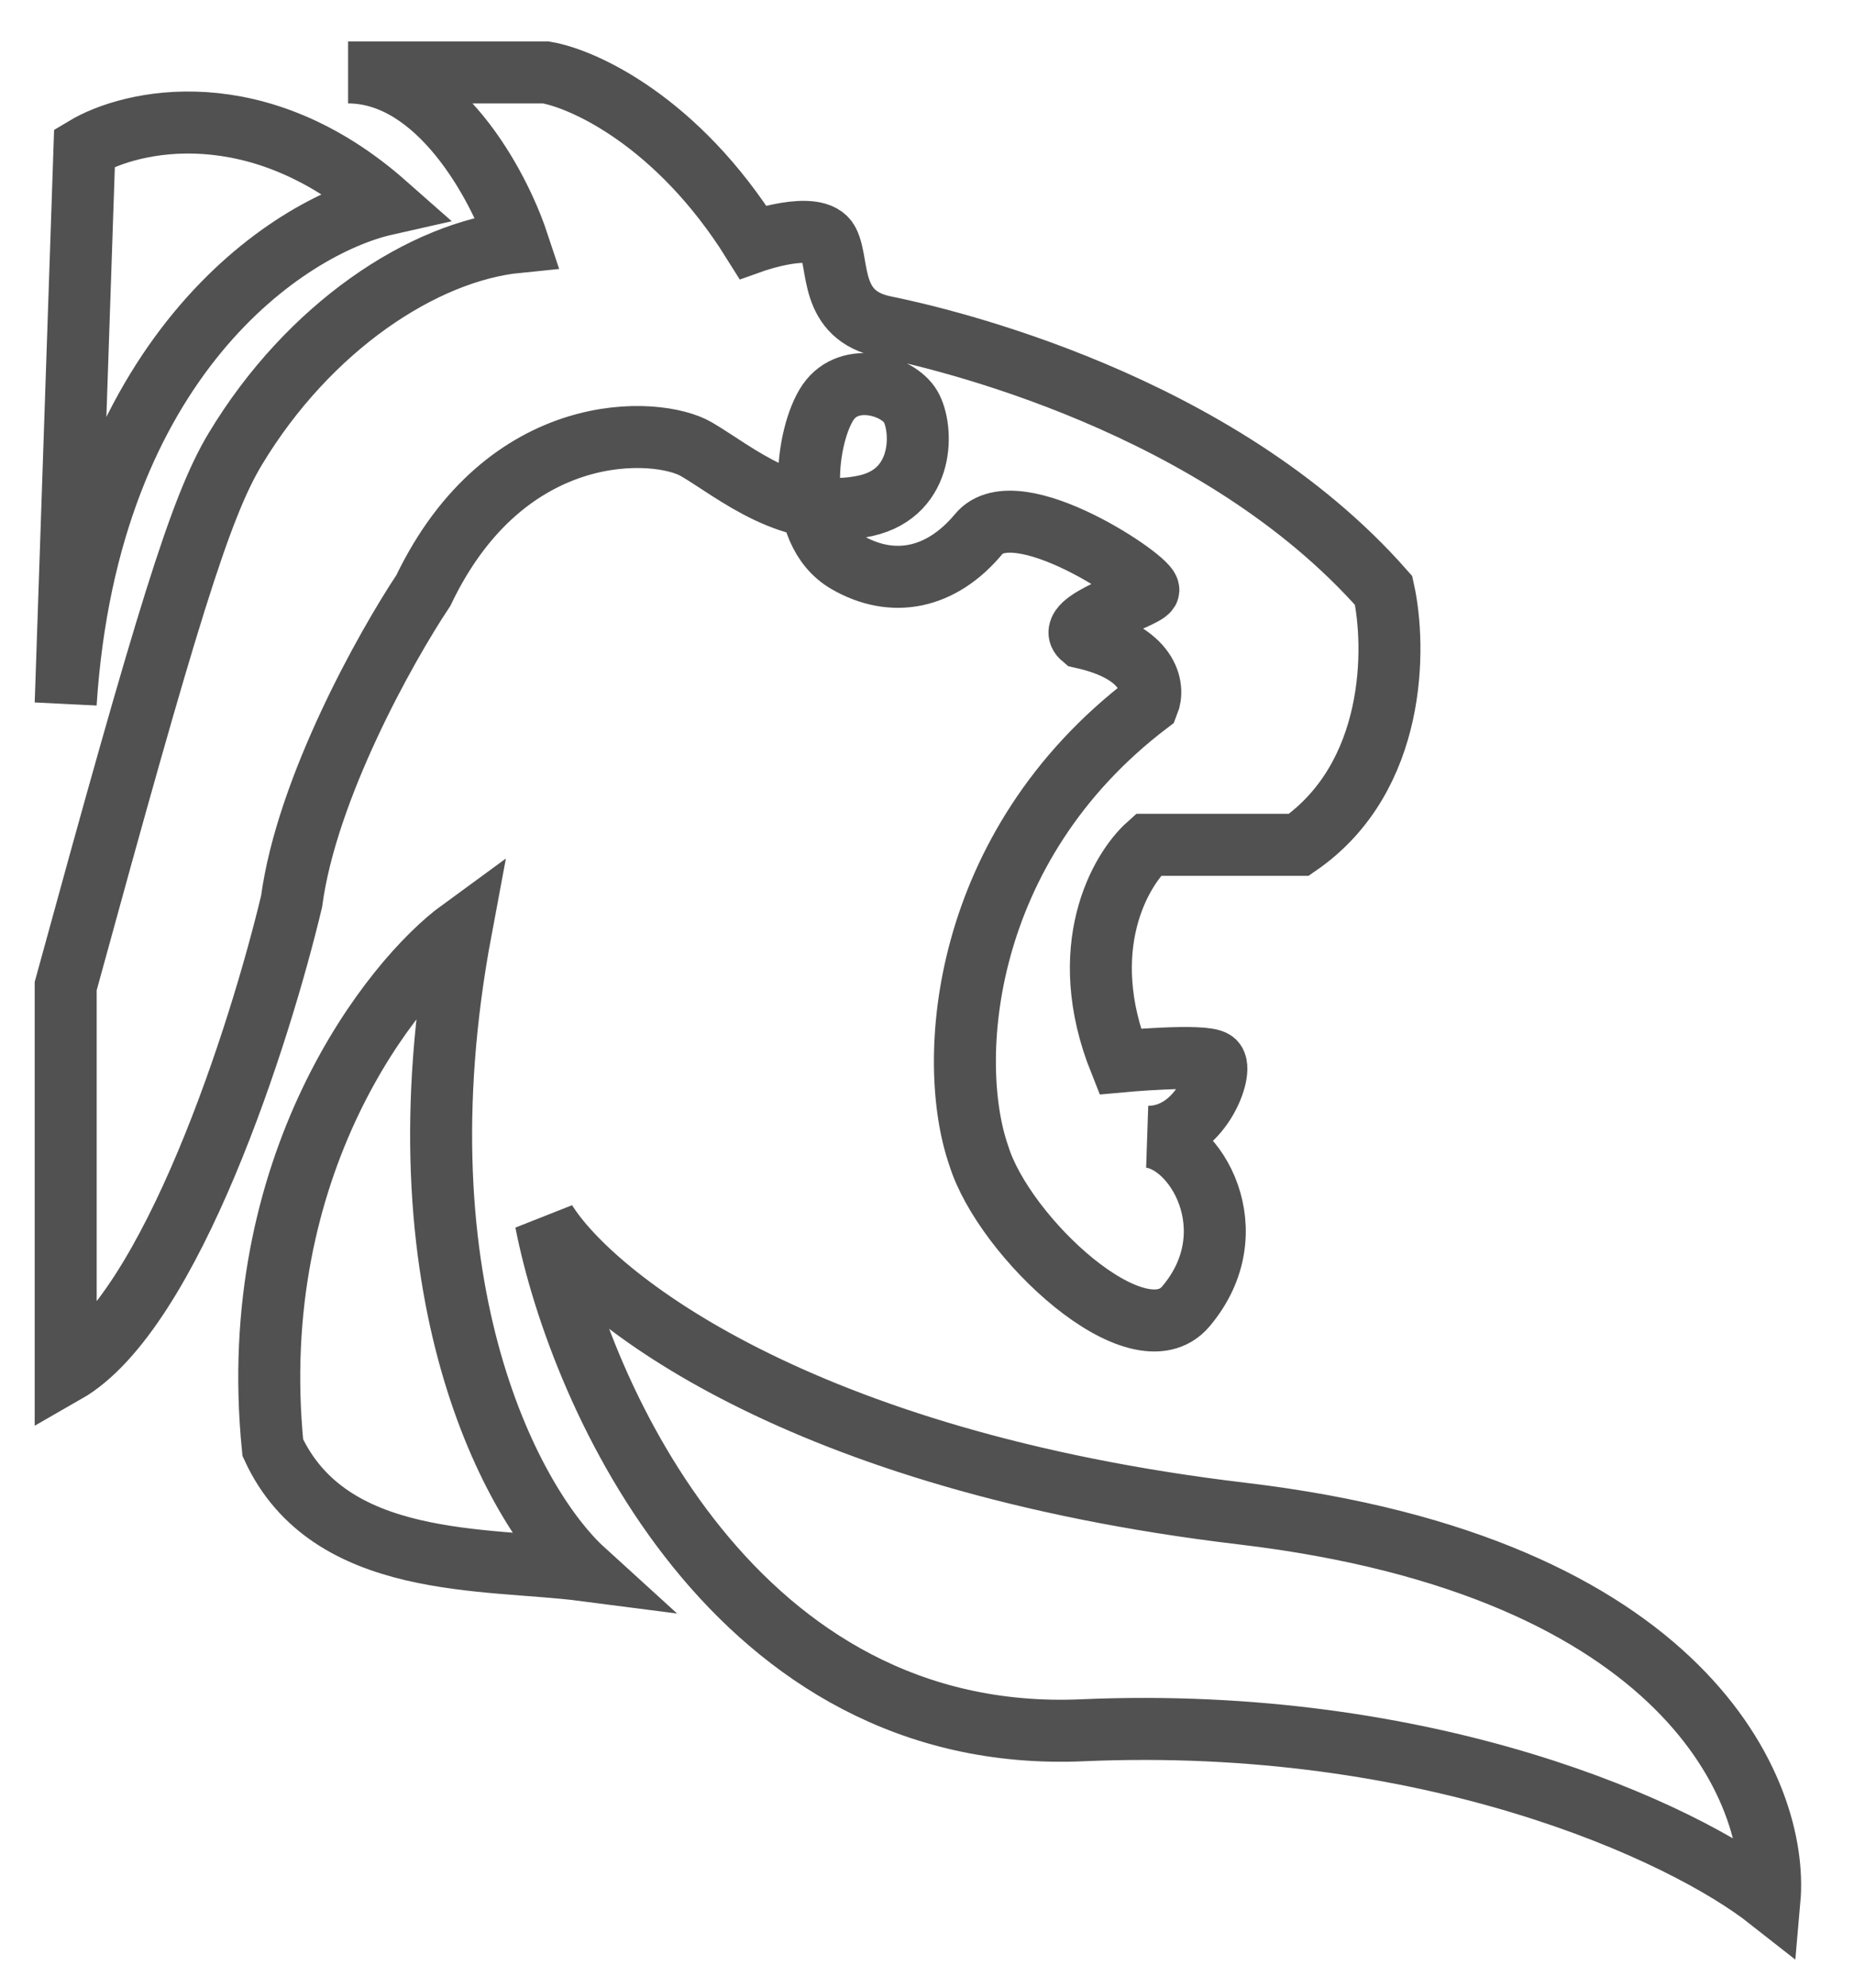 <svg width="28" height="30" viewBox="0 0 28 30" fill="none" xmlns="http://www.w3.org/2000/svg">
<path d="M8.243 18.438C8.953 19.575 12.053 22.049 18.763 22.845C25.473 23.641 26.867 27.062 26.724 28.674C25.398 27.631 21.578 25.887 16.346 26.115C11.114 26.342 8.764 21.091 8.243 18.438ZM8.811 23.698C7.769 22.75 5.94 19.49 6.963 14.03C5.921 14.789 3.693 17.585 4.12 21.85C4.973 23.698 7.342 23.508 8.811 23.698ZM0.992 20.712V14.883C2.524 9.292 3.023 7.658 3.551 6.78C4.663 4.932 6.394 3.794 7.816 3.652C7.532 2.799 6.622 1.093 5.257 1.093H8.243C8.811 1.188 10.233 1.833 11.37 3.652C11.37 3.652 12.334 3.309 12.508 3.652C12.682 3.995 12.508 4.759 13.361 4.932C14.214 5.105 18.393 6.069 20.896 8.912C21.085 9.765 21.095 11.727 19.616 12.751H17.341C16.915 13.13 16.233 14.315 16.915 16.021C16.915 16.021 18.187 15.903 18.337 16.021C18.486 16.138 18.137 17.158 17.341 17.158C18.052 17.206 18.868 18.582 17.91 19.717C17.192 20.568 15.162 18.675 14.782 17.442C14.286 16.021 14.498 12.779 17.341 10.618C17.436 10.382 17.37 9.851 16.346 9.623C16.062 9.386 17.264 9.036 17.341 8.912C17.419 8.789 15.351 7.377 14.782 8.059C14.214 8.742 13.48 8.884 12.792 8.486C11.969 8.011 12.181 6.539 12.508 6.069C12.835 5.599 13.562 5.816 13.751 6.134C13.94 6.451 13.98 7.432 13.076 7.633C11.961 7.881 11.102 7.121 10.517 6.78C9.933 6.439 7.646 6.297 6.394 8.912C5.826 9.765 4.632 11.898 4.404 13.604C3.93 15.594 2.584 19.802 0.992 20.712ZM0.992 10.618L1.276 2.231C1.987 1.804 3.892 1.378 5.826 3.084C4.357 3.415 1.333 5.387 0.992 10.618Z" stroke="#515151" stroke-width="0.936"/>
</svg>
